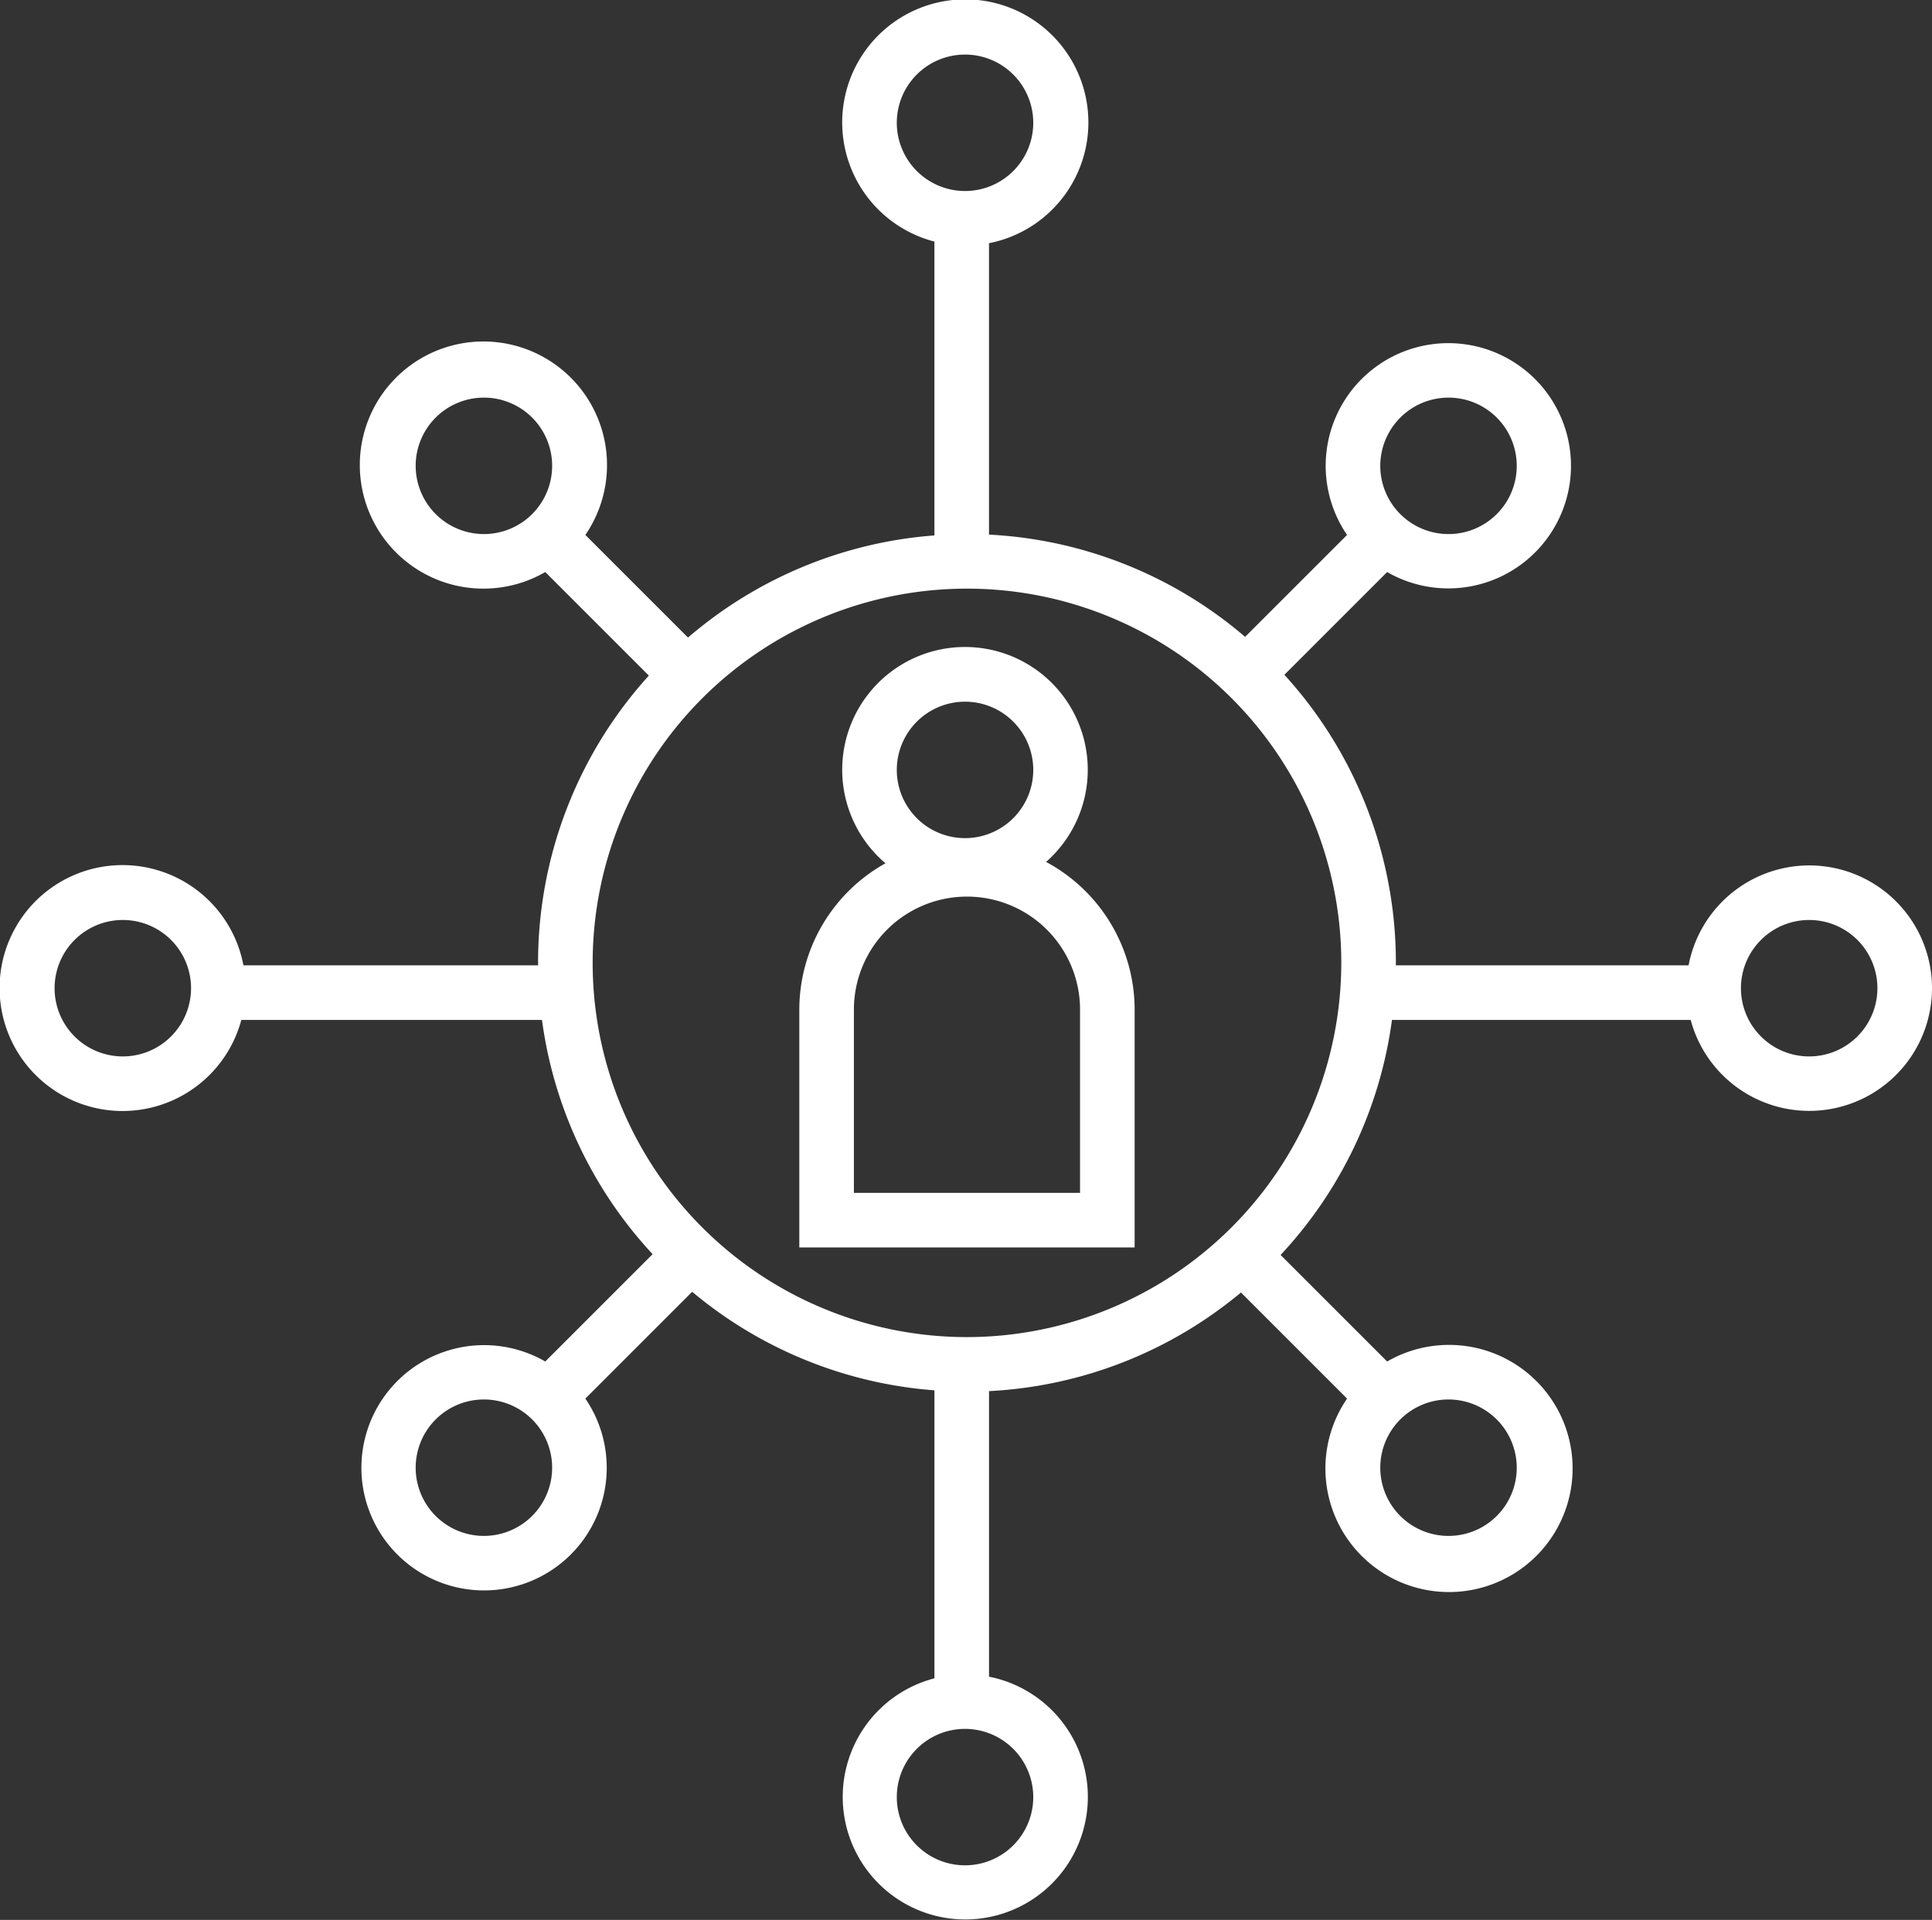 <svg xmlns="http://www.w3.org/2000/svg" viewBox="0 0 247.75 246.25">
  <rect x="0" y="0" width="247.75" height="246.25" fill="#333333" stroke="none"/>
  <title>Risorsa 30</title>
  <g id="Livello_2" data-name="Livello 2">
    <g id="Livello_11" data-name="Livello 11">
      <g>
        <path d="M134.144,110.552a15.745,15.745,0,1,0-20.596.175A21.507,21.507,0,0,0,102.5,129.5V160h43V129.5A21.515,21.515,0,0,0,134.144,110.552ZM123.75,90A8.75,8.75,0,1,1,115,98.75,8.759,8.759,0,0,1,123.75,90Zm14.75,63h-29V129.5a14.5,14.5,0,0,1,29,0Z" style="fill: #fff"/>
        <path d="M232,111a15.769,15.769,0,0,0-15.466,12.818h-37.542c.001-.107.008-.212.008-.318a54.788,54.788,0,0,0-14.296-36.951L177.88,73.372a15.728,15.728,0,1,0-5.14-4.759l-13.072,13.072a54.742,54.742,0,0,0-32.843-13.114V31.194a15.785,15.785,0,1,0-7-.209V68.674A54.747,54.747,0,0,0,88.226,81.776L75.063,68.613a15.85,15.85,0,1,0-5.14,4.759L83.205,86.654A54.779,54.779,0,0,0,69,123.5c0,.107.007.212.008.318H31.216a15.77,15.77,0,1,0-.268,7H69.501A54.824,54.824,0,0,0,83.688,160.863L69.923,174.628a15.73,15.73,0,1,0,5.14,4.759l13.699-13.699a54.743,54.743,0,0,0,31.065,12.638v36.939a15.717,15.717,0,1,0,7-.209V178.428a54.741,54.741,0,0,0,32.307-12.649l13.608,13.608a15.85,15.85,0,1,0,5.14-4.759l-13.665-13.664a54.824,54.824,0,0,0,14.282-30.145h38.304A15.742,15.742,0,1,0,232,111ZM15.75,135.5a8.75,8.75,0,1,1,8.75-8.75A8.759,8.759,0,0,1,15.75,135.5Zm170-84.5A8.75,8.75,0,1,1,177,59.75,8.76,8.76,0,0,1,185.75,51ZM115,15.75a8.75,8.75,0,1,1,8.75,8.75A8.76,8.76,0,0,1,115,15.75Zm-61.696,44a8.75,8.75,0,1,1,8.75,8.75A8.76,8.76,0,0,1,53.304,59.75ZM62.054,197a8.75,8.75,0,1,1,8.75-8.75A8.759,8.759,0,0,1,62.054,197ZM132.5,230.5a8.75,8.75,0,1,1-8.75-8.75A8.759,8.759,0,0,1,132.5,230.5Zm62-42.25a8.75,8.75,0,1,1-8.75-8.75A8.759,8.759,0,0,1,194.5,188.25ZM124,171.5a48,48,0,1,1,48-48A48.055,48.055,0,0,1,124,171.5Zm108-36a8.75,8.75,0,1,1,8.75-8.75A8.759,8.759,0,0,1,232,135.5Z" style="fill: #fff"/>
      </g>
    </g>
  </g>
</svg>
